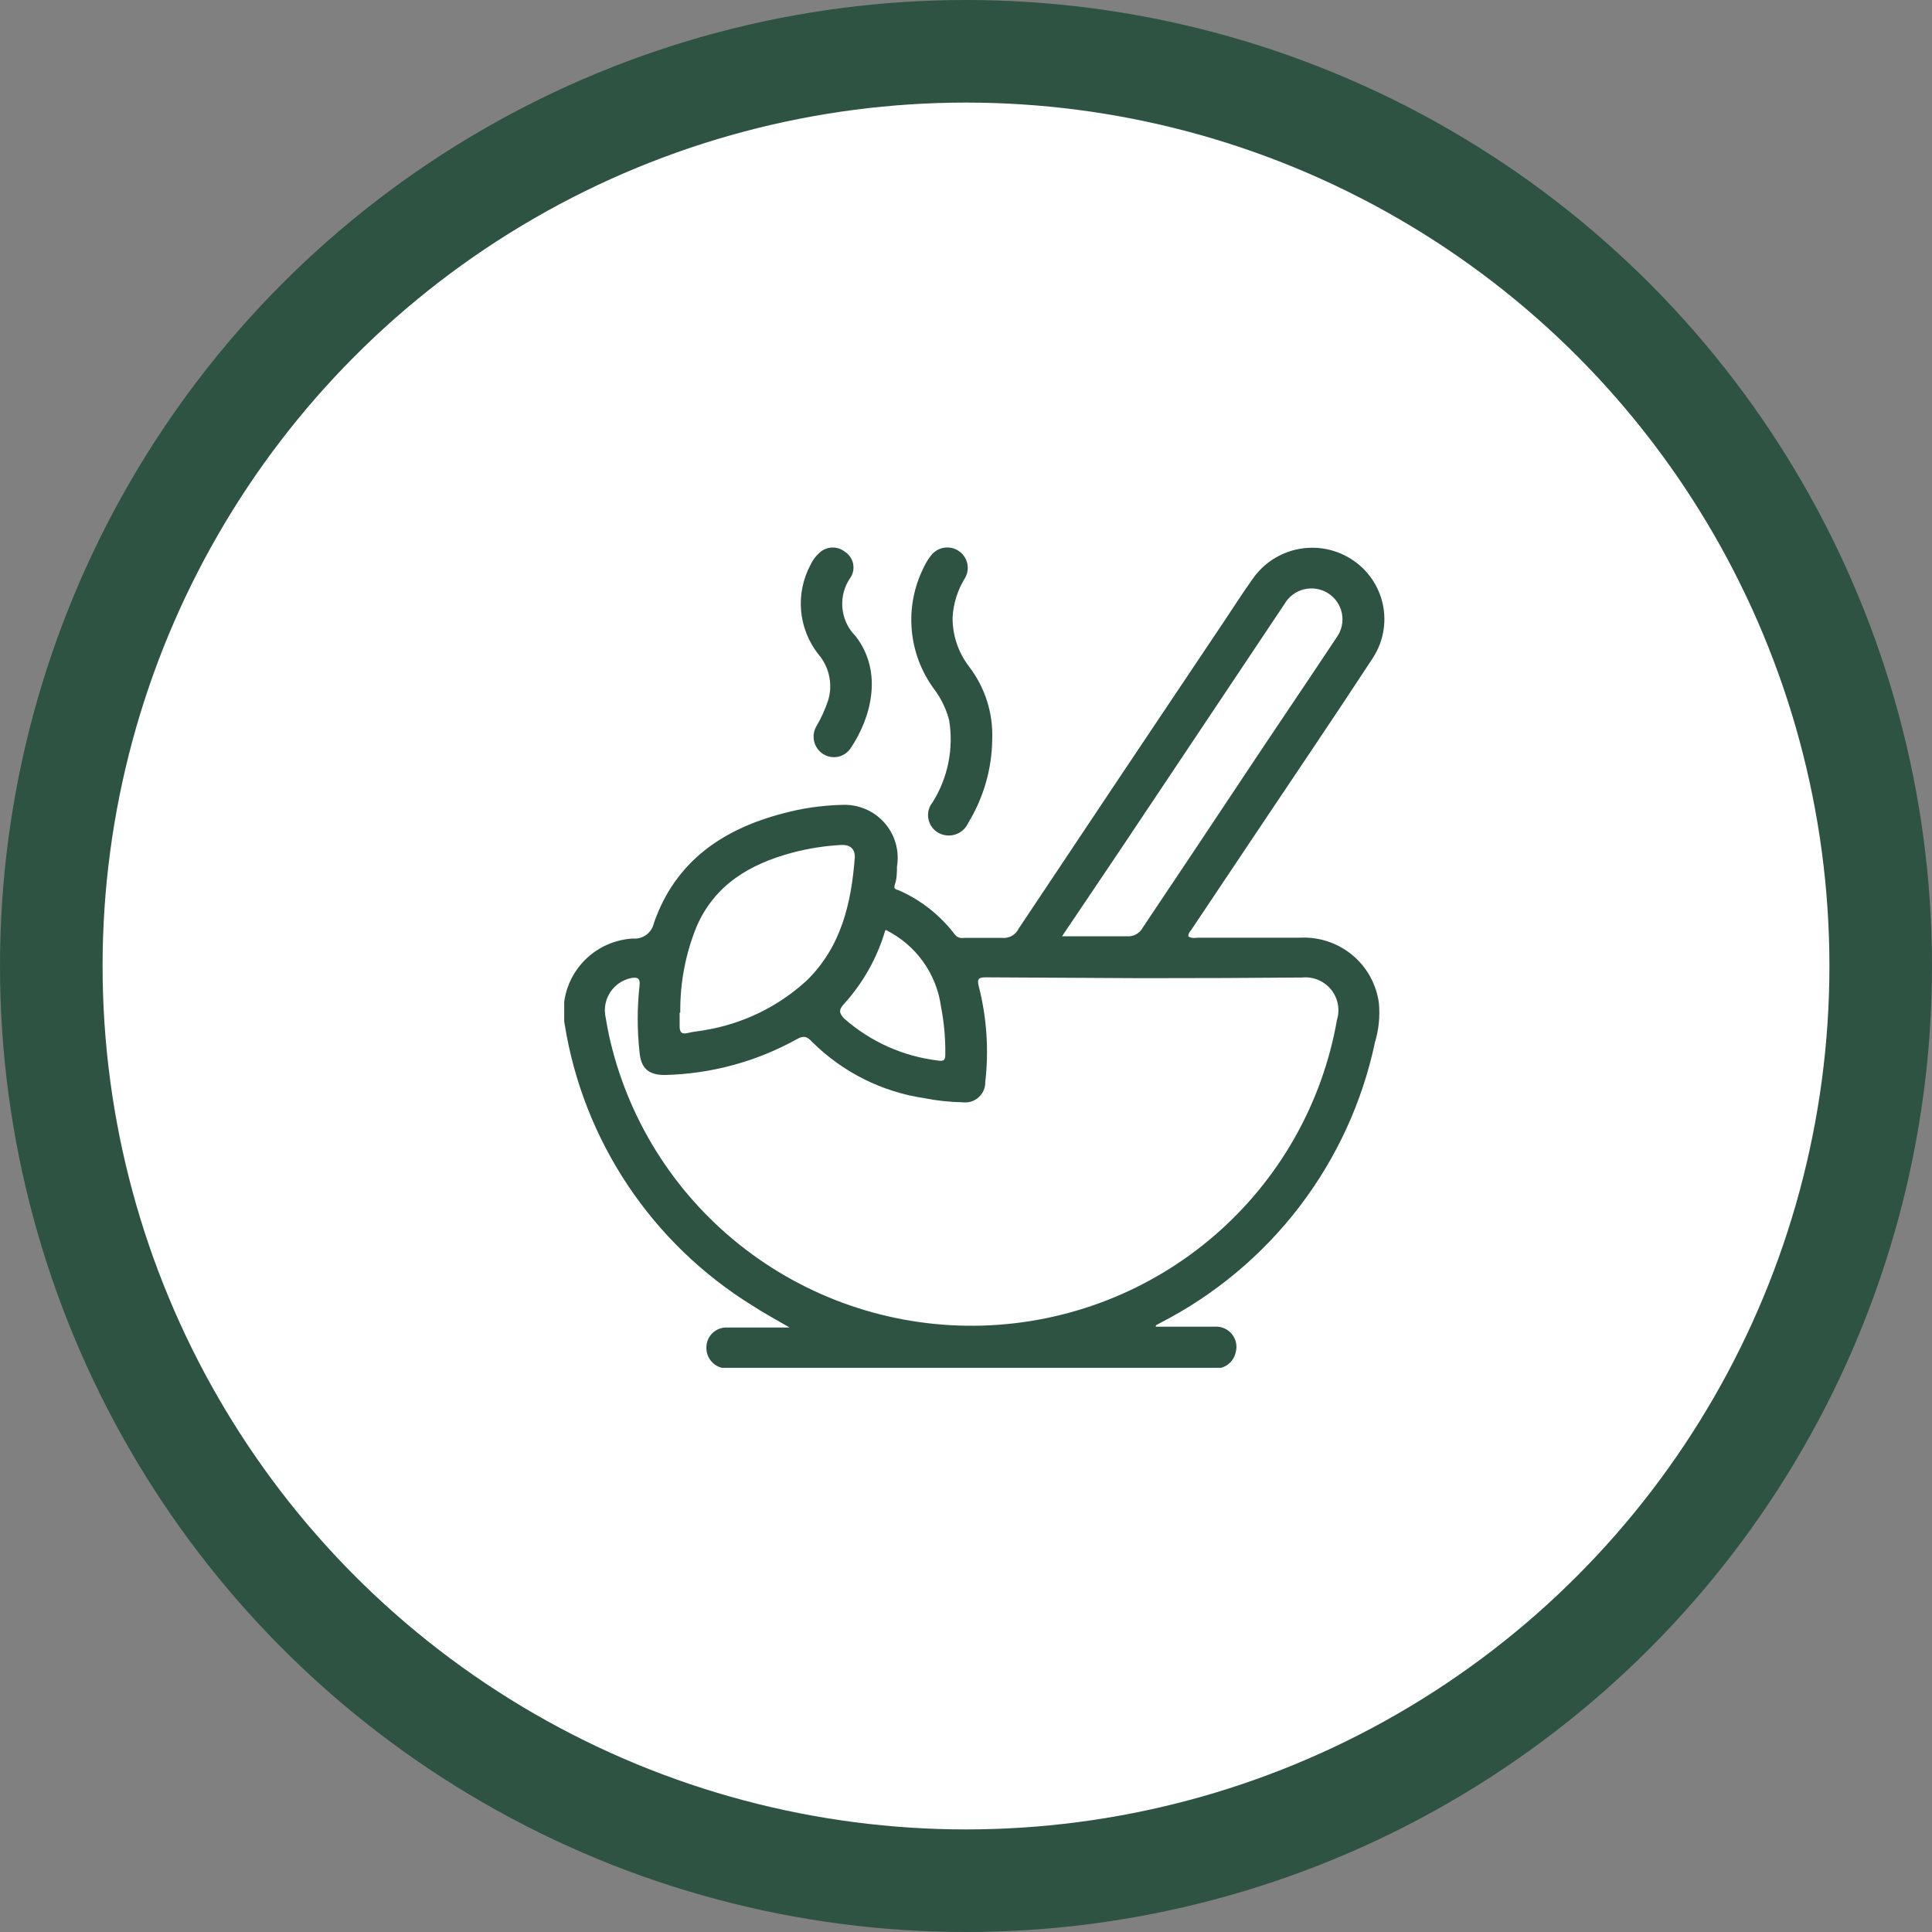 <svg xmlns="http://www.w3.org/2000/svg" width="113" height="113" viewBox="0 0 113 113" fill="none"><rect x="0" y="0" width="113" height="113" fill="#808080" stroke="none"/><circle cx="56.5" cy="56.5" r="56.5" fill="#2E5343"></circle><circle cx="56.5" cy="56.5" r="50.5" fill="white"></circle><g clip-path="url(#clip0_2018_49)"><path d="M67.595 77.596C68.744 77.596 69.893 77.596 71.043 77.596C71.231 77.582 71.42 77.614 71.595 77.687C71.769 77.761 71.923 77.875 72.043 78.02C72.164 78.164 72.249 78.336 72.29 78.52C72.331 78.704 72.327 78.895 72.279 79.077C72.222 79.367 72.06 79.626 71.823 79.804C71.585 79.982 71.29 80.065 70.994 80.038H42.523C42.363 80.04 42.205 80.009 42.057 79.949C41.909 79.888 41.775 79.799 41.663 79.686C41.55 79.573 41.461 79.439 41.402 79.291C41.342 79.144 41.313 78.986 41.315 78.827C41.313 78.668 41.342 78.511 41.403 78.364C41.464 78.218 41.553 78.085 41.667 77.974C41.781 77.863 41.917 77.777 42.066 77.72C42.214 77.663 42.373 77.638 42.532 77.644C43.701 77.644 44.869 77.644 46.183 77.644C45.372 77.173 44.676 76.798 44.01 76.365C41.103 74.568 38.619 72.169 36.724 69.333C34.83 66.496 33.569 63.287 33.029 59.923C32.921 59.328 32.942 58.716 33.089 58.129C33.236 57.542 33.507 56.993 33.883 56.518C34.259 56.043 34.732 55.652 35.27 55.372C35.809 55.093 36.401 54.929 37.008 54.894C37.289 54.922 37.572 54.844 37.8 54.678C38.028 54.511 38.186 54.266 38.244 53.99C39.5 50.385 42.262 48.49 45.826 47.567C46.935 47.269 48.076 47.105 49.225 47.077C49.692 47.051 50.158 47.131 50.59 47.31C51.021 47.488 51.407 47.761 51.718 48.109C52.029 48.456 52.257 48.869 52.385 49.316C52.514 49.763 52.54 50.234 52.461 50.692C52.461 51.029 52.461 51.375 52.345 51.712C52.229 52.048 52.441 52.01 52.605 52.087C53.888 52.659 55.004 53.546 55.85 54.663C55.91 54.739 55.989 54.796 56.08 54.83C56.17 54.864 56.268 54.873 56.362 54.856C57.116 54.856 57.869 54.856 58.613 54.856C58.81 54.875 59.008 54.834 59.181 54.738C59.354 54.642 59.492 54.495 59.578 54.317C63.577 48.311 67.588 42.311 71.612 36.317C72.163 35.49 72.704 34.644 73.283 33.836C73.914 32.937 74.873 32.318 75.955 32.112C77.037 31.905 78.158 32.127 79.078 32.731C79.538 33.03 79.934 33.417 80.244 33.869C80.554 34.322 80.771 34.83 80.883 35.366C80.995 35.902 81 36.455 80.897 36.992C80.795 37.53 80.587 38.042 80.285 38.5C78.122 41.808 75.91 45.067 73.718 48.346L69.69 54.365C69.613 54.481 69.488 54.587 69.507 54.769C69.69 54.904 69.912 54.846 70.115 54.846H75.997C77.118 54.779 78.224 55.139 79.088 55.853C79.953 56.567 80.512 57.583 80.652 58.692C80.721 59.456 80.642 60.227 80.42 60.962C79.683 64.454 78.173 67.739 76.001 70.578C73.83 73.416 71.05 75.738 67.865 77.375L67.614 77.51L67.595 77.596ZM67.025 57.212H66.677L57.686 57.163C57.261 57.163 57.125 57.221 57.251 57.702C57.714 59.523 57.842 61.412 57.628 63.279C57.632 63.448 57.599 63.617 57.532 63.772C57.464 63.928 57.364 64.067 57.237 64.181C57.111 64.294 56.961 64.379 56.798 64.429C56.635 64.479 56.464 64.493 56.295 64.471C55.545 64.457 54.799 64.377 54.064 64.231C51.576 63.863 49.273 62.706 47.496 60.933C47.207 60.625 47.014 60.548 46.608 60.779C44.242 62.093 41.59 62.812 38.882 62.875C37.916 62.875 37.481 62.471 37.404 61.519C37.263 60.241 37.263 58.951 37.404 57.673C37.471 57.163 37.23 57.135 36.844 57.221C36.382 57.335 35.978 57.615 35.711 58.008C35.444 58.4 35.331 58.876 35.395 59.346C35.482 59.875 35.578 60.404 35.704 60.923C36.857 65.764 39.654 70.06 43.62 73.086C47.587 76.112 52.48 77.683 57.475 77.532C62.47 77.382 67.26 75.52 71.035 72.261C74.811 69.002 77.341 64.546 78.199 59.644C78.291 59.342 78.307 59.021 78.245 58.711C78.183 58.401 78.045 58.111 77.843 57.867C77.642 57.622 77.383 57.431 77.089 57.31C76.796 57.189 76.477 57.142 76.161 57.173C73.167 57.202 70.115 57.212 67.063 57.212H67.025ZM62.118 54.76C63.461 54.76 64.668 54.76 65.876 54.76C66.069 54.782 66.265 54.745 66.438 54.654C66.61 54.563 66.751 54.422 66.841 54.25C68.773 51.365 70.704 48.481 72.578 45.654C74.452 42.827 76.335 40.058 78.199 37.25C78.338 37.049 78.435 36.823 78.484 36.584C78.532 36.345 78.532 36.099 78.483 35.86C78.433 35.621 78.336 35.394 78.197 35.194C78.057 34.994 77.878 34.823 77.671 34.694C77.464 34.564 77.232 34.477 76.99 34.439C76.748 34.4 76.501 34.411 76.264 34.47C76.026 34.529 75.803 34.636 75.608 34.783C75.413 34.93 75.249 35.115 75.128 35.327L65.557 49.654L62.118 54.76ZM39.751 59.231C39.751 59.49 39.751 59.76 39.751 60.029C39.751 60.298 39.818 60.519 40.205 60.423C40.591 60.327 40.89 60.317 41.228 60.25C43.447 59.883 45.511 58.88 47.168 57.365C49.206 55.385 49.795 52.817 49.998 50.125C49.998 49.587 49.65 49.385 49.158 49.423C48.201 49.477 47.253 49.629 46.328 49.875C43.865 50.538 41.798 51.74 40.736 54.212C40.089 55.805 39.767 57.512 39.789 59.231H39.751ZM51.775 54.423C51.31 56.011 50.491 57.473 49.38 58.702C49.042 59.058 49.071 59.26 49.38 59.577C50.913 60.929 52.823 61.784 54.856 62.029C55.261 62.096 55.29 61.952 55.29 61.625C55.299 60.705 55.215 59.787 55.039 58.885C54.911 57.931 54.549 57.023 53.987 56.24C53.425 55.457 52.679 54.824 51.814 54.394L51.775 54.423Z" fill="#2E5343"></path><path d="M58.034 43.231C58.017 44.958 57.533 46.648 56.633 48.125C56.564 48.283 56.462 48.426 56.333 48.543C56.205 48.659 56.054 48.748 55.889 48.803C55.725 48.859 55.55 48.879 55.377 48.863C55.205 48.847 55.037 48.796 54.885 48.712C54.734 48.626 54.603 48.509 54.502 48.368C54.401 48.227 54.332 48.066 54.3 47.895C54.268 47.725 54.273 47.55 54.316 47.382C54.358 47.214 54.437 47.058 54.547 46.923C55.445 45.49 55.788 43.782 55.513 42.115C55.343 41.466 55.047 40.855 54.644 40.317C53.893 39.305 53.438 38.106 53.327 36.852C53.216 35.599 53.454 34.339 54.016 33.212C54.134 32.951 54.283 32.706 54.46 32.481C54.645 32.245 54.911 32.087 55.208 32.037C55.504 31.988 55.808 32.051 56.059 32.215C56.311 32.378 56.491 32.629 56.566 32.919C56.64 33.209 56.602 33.516 56.459 33.779C56.019 34.48 55.763 35.28 55.716 36.106C55.705 37.148 56.045 38.163 56.681 38.99C57.612 40.205 58.09 41.704 58.034 43.231Z" fill="#2E5343"></path><path d="M48.559 40.067C48.542 39.394 48.29 38.748 47.844 38.24C47.277 37.509 46.933 36.63 46.854 35.709C46.776 34.788 46.965 33.864 47.4 33.048C47.518 32.785 47.689 32.55 47.902 32.356C48.102 32.157 48.369 32.039 48.651 32.025C48.932 32.011 49.209 32.101 49.428 32.279C49.663 32.434 49.829 32.674 49.892 32.947C49.955 33.221 49.91 33.508 49.766 33.75C49.393 34.266 49.217 34.898 49.268 35.532C49.319 36.166 49.595 36.761 50.046 37.212C51.678 39.317 50.945 42.019 49.728 43.798C49.552 44.043 49.288 44.212 48.991 44.267C48.694 44.323 48.387 44.261 48.134 44.096C47.875 43.926 47.691 43.665 47.619 43.365C47.547 43.065 47.593 42.748 47.748 42.481C48.029 42.003 48.259 41.497 48.434 40.971C48.528 40.679 48.57 40.374 48.559 40.067Z" fill="#2E5343"></path></g><defs><clipPath id="clip0_2018_49"><rect width="48" height="48" fill="white" transform="translate(33 32)"></rect></clipPath></defs></svg>